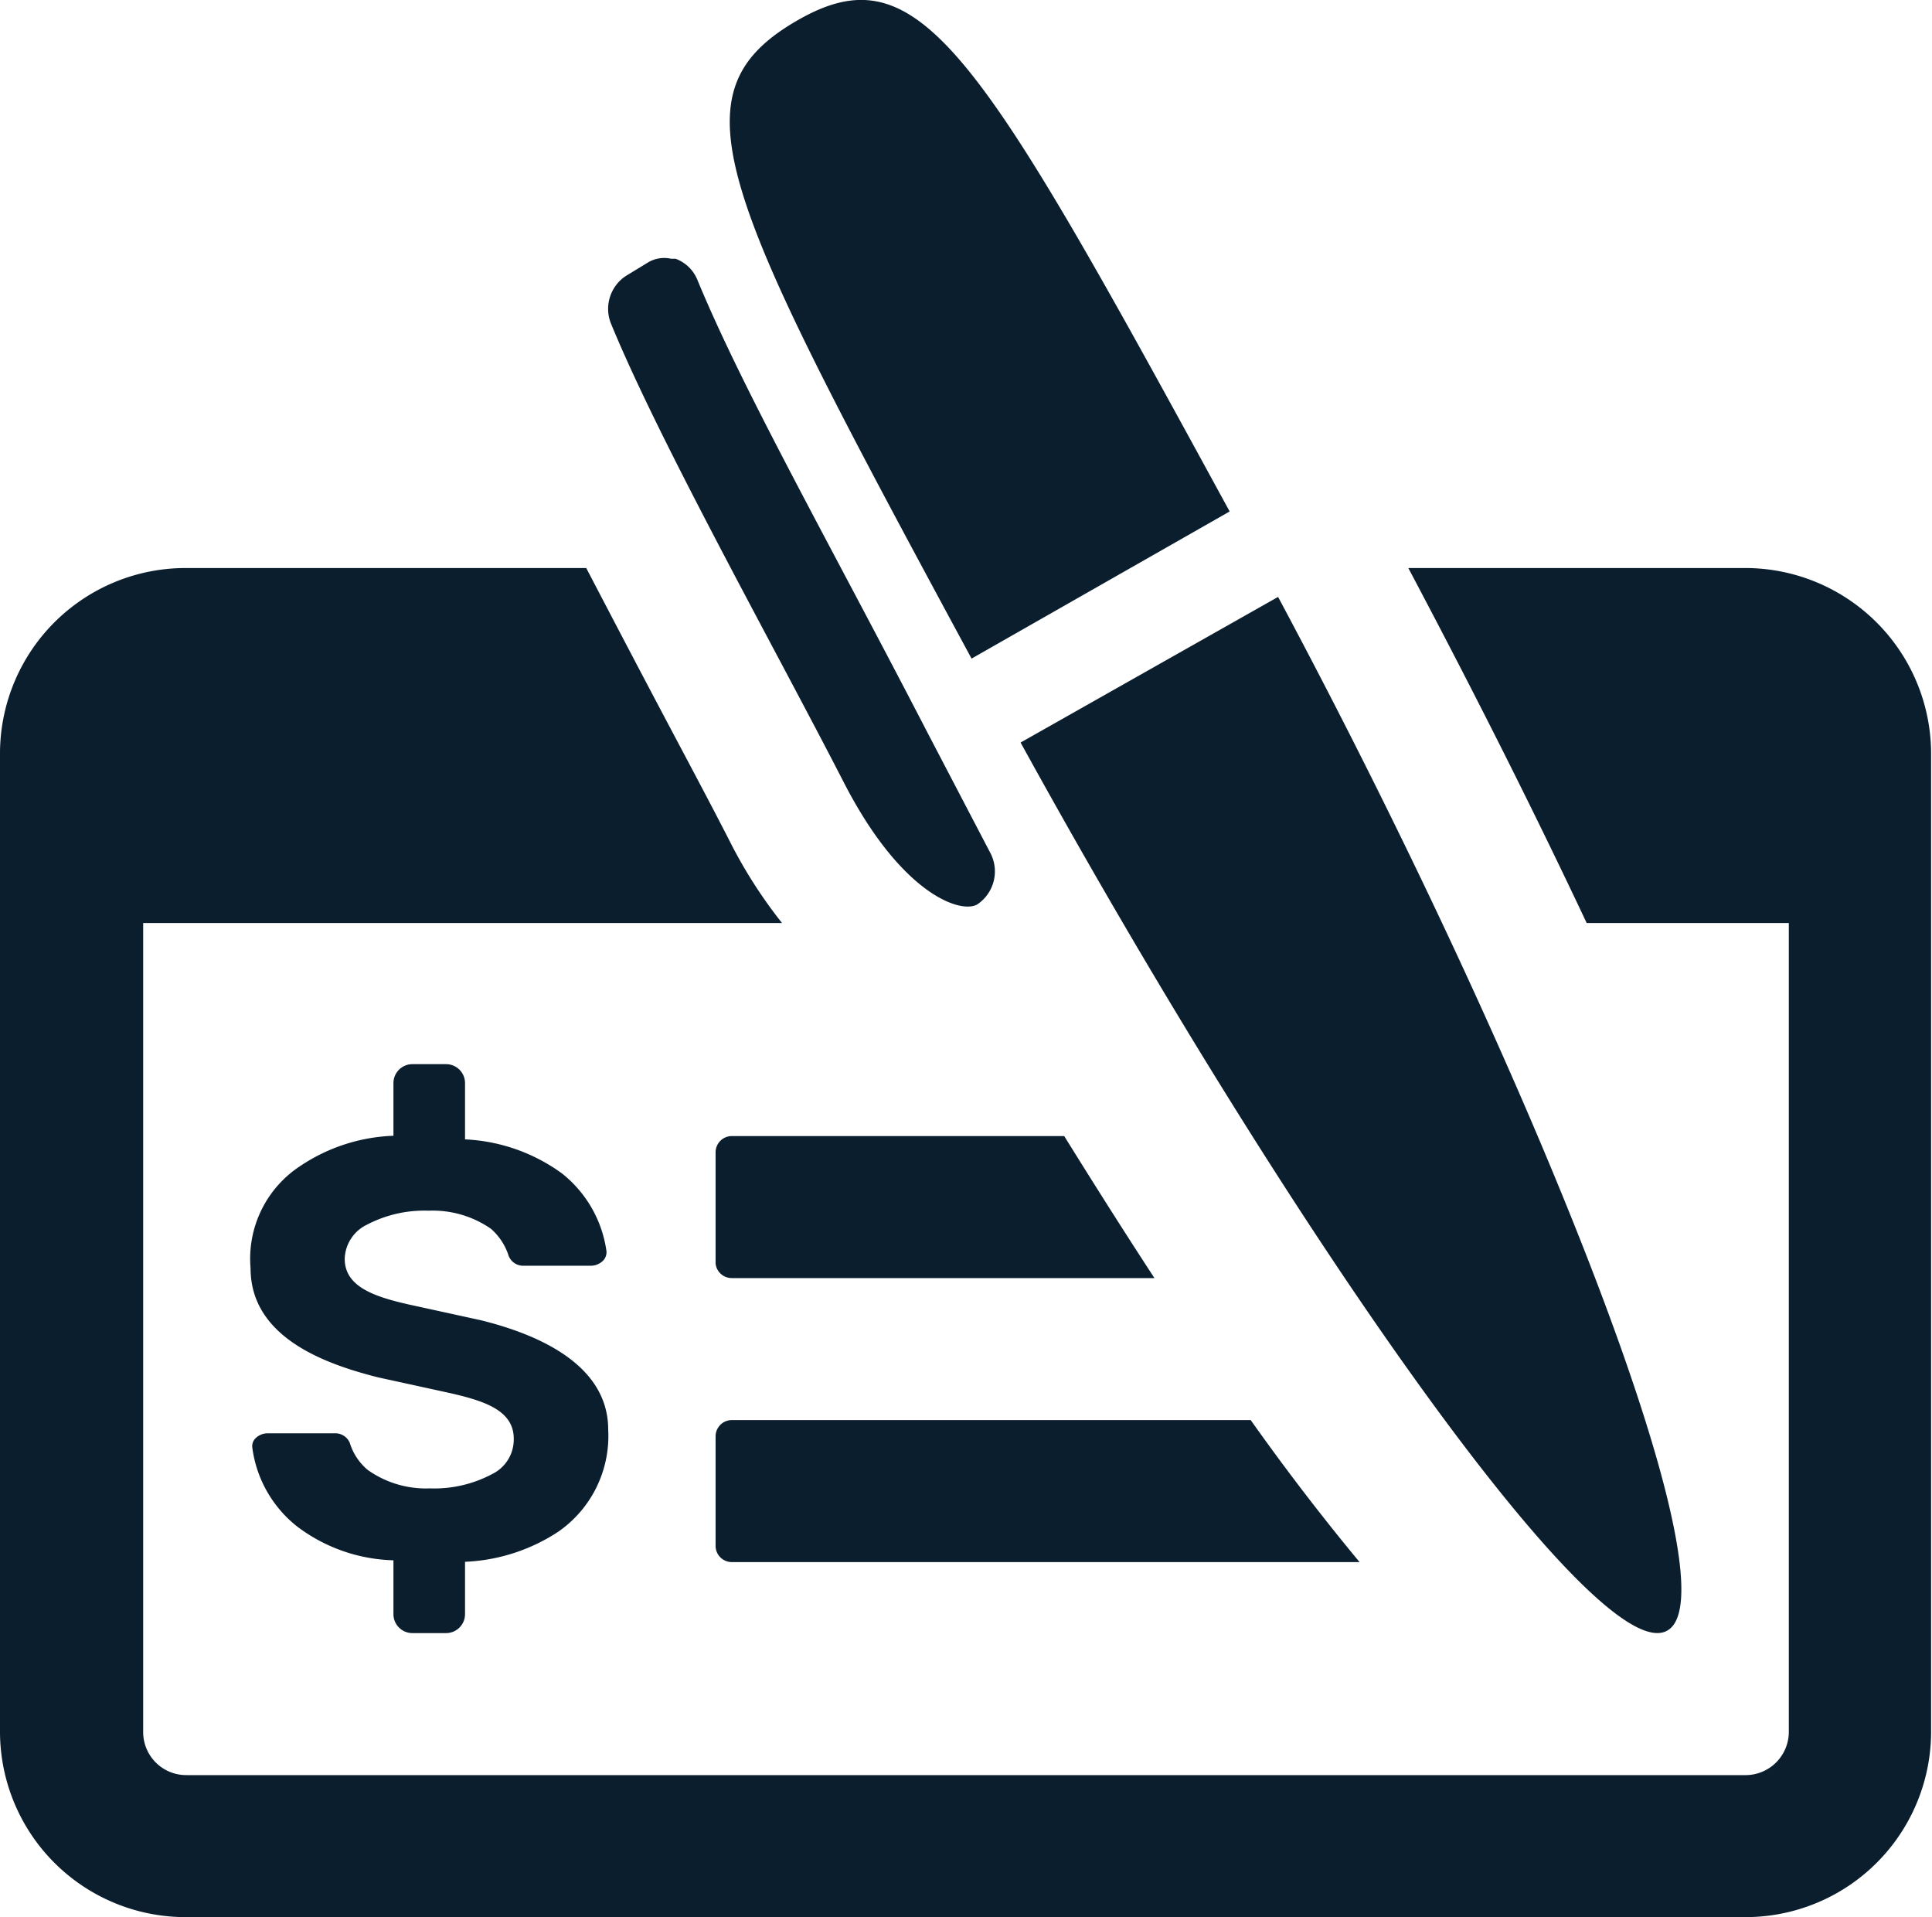 <svg xmlns="http://www.w3.org/2000/svg" viewBox="0 0 64.23 63.72"><defs><style>.cls-1{fill:#0b1e2e;}</style></defs><g id="Layer_2" data-name="Layer 2"><g id="Icon"><path class="cls-1" d="M24.33,42.48H38.38c-1-1.53-2-3.11-3-4.72H24.33a.54.54,0,0,0-.54.54V42A.54.54,0,0,0,24.33,42.48ZM58,18.88H46.82c2.35,4.43,4.3,8.34,5.93,11.8h6.72v26.9A1.44,1.44,0,0,1,58,59H6.2a1.43,1.43,0,0,1-1.44-1.42V30.68H26a15.84,15.84,0,0,1-1.75-2.74c-.65-1.27-1.42-2.71-2.23-4.24s-1.69-3.21-2.53-4.82H6.2A6.17,6.17,0,0,0,0,25V57.58a6.17,6.17,0,0,0,6.2,6.14H58a6.17,6.17,0,0,0,6.2-6.14V25A6.18,6.18,0,0,0,58,18.88ZM23.79,51.39a.54.54,0,0,0,.54.53H45.2c-1.18-1.42-2.4-3-3.62-4.72H24.33a.54.54,0,0,0-.54.54ZM13.71,54.28h1.12a.63.63,0,0,0,.63-.63V51.91a6.1,6.1,0,0,0,3.1-1,3.87,3.87,0,0,0,1.66-3.39c0-2.26-2.54-3.22-4.24-3.64l-2.38-.52c-1.15-.26-2.14-.59-2.14-1.52a1.3,1.3,0,0,1,.73-1.13,4.12,4.12,0,0,1,2.06-.47,3.4,3.4,0,0,1,2.07.6,2,2,0,0,1,.59.9.52.52,0,0,0,.51.33h2.22a.59.59,0,0,0,.39-.15.4.4,0,0,0,.13-.35A4,4,0,0,0,18.68,39a5.93,5.93,0,0,0-3.22-1.13V36a.63.63,0,0,0-.63-.63H13.71a.63.63,0,0,0-.63.63v1.75a5.94,5.94,0,0,0-3.09,1,3.68,3.68,0,0,0-1.66,3.4c0,2.33,2.54,3.2,4.24,3.63l2.38.52c1.14.26,2.13.57,2.13,1.52A1.28,1.28,0,0,1,16.35,49a4.09,4.09,0,0,1-2.06.47,3.34,3.34,0,0,1-2.06-.61,1.88,1.88,0,0,1-.6-.9.52.52,0,0,0-.51-.32H8.91a.57.57,0,0,0-.4.15.37.37,0,0,0-.12.34,4,4,0,0,0,1.48,2.6,5.54,5.54,0,0,0,3.21,1.13v1.78A.63.63,0,0,0,13.71,54.28ZM40.88,17C32.44,1.52,30.55-1.71,26.42.73S24,6.53,32.3,21.89ZM55.44,54.19c2.28-1.34-4.27-18.13-12.95-34.35l-8.56,4.84C42.83,40.86,53.16,55.56,55.44,54.19ZM28.05,26c1.92,3.74,3.9,4.38,4.44,4.06a1.32,1.32,0,0,0,.45-1.68l-2.09-4C27.55,18,24.71,13,23.18,9.29a1.25,1.25,0,0,0-.72-.69l-.15,0a1.05,1.05,0,0,0-.81.15l-.69.42a1.31,1.31,0,0,0-.5,1.58C21.94,14.72,25.76,21.54,28.05,26Z"></path></g></g></svg>